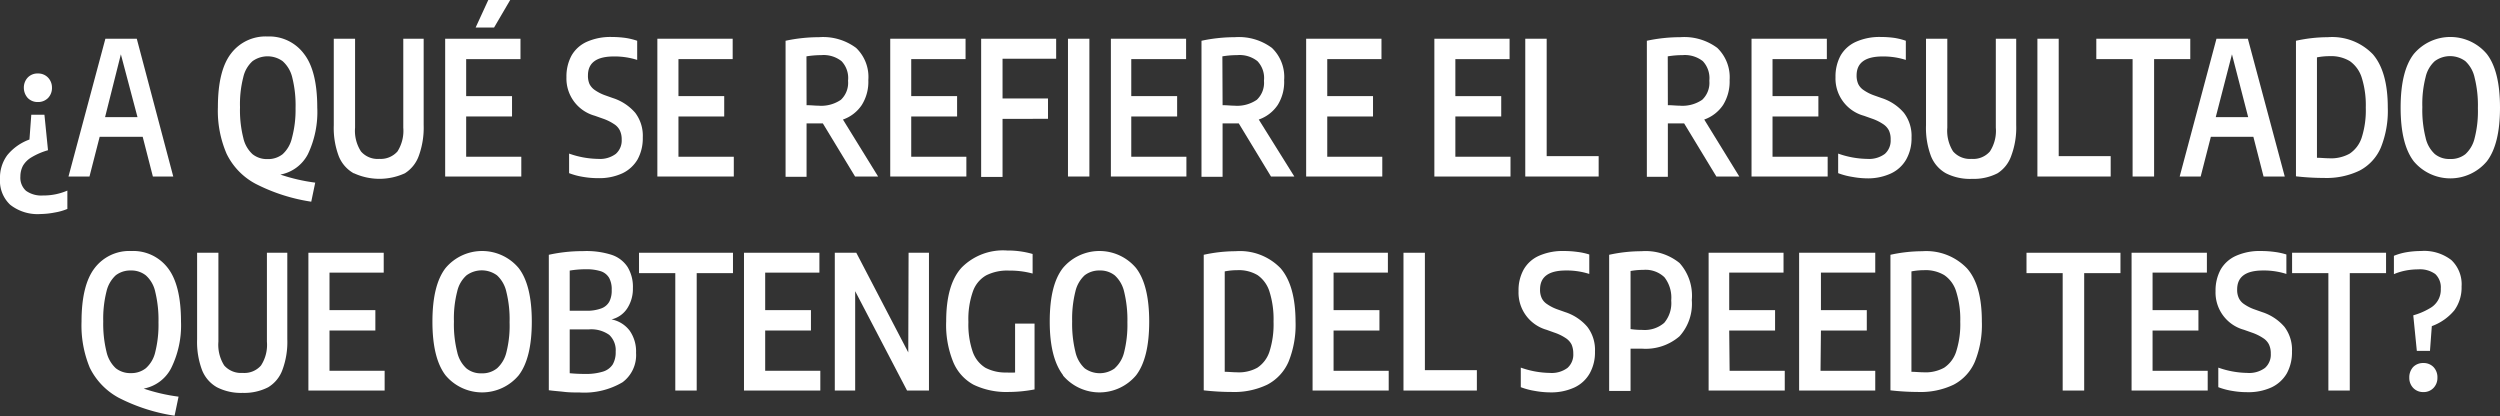 <svg xmlns="http://www.w3.org/2000/svg" viewBox="0 0 245.3 40.84"><rect x="0" y="0" width="245.3" height="40.84" fill="#333333" stroke="none"/><defs><style>.cls-1{fill:#fff;}</style></defs><g id="Capa_2" data-name="Capa 2"><g id="Contenido"><path class="cls-1" d="M4.71,14.74a6.72,6.72,0,0,0-1.61.69,2.36,2.36,0,0,0-.84.82A2.24,2.24,0,0,0,2,17.31a1.73,1.73,0,0,0,.55,1.41,2.58,2.58,0,0,0,1.67.46,5.86,5.86,0,0,0,2.39-.48v1.8a5.51,5.51,0,0,1-1.23.35A7.81,7.81,0,0,1,4,21,4.35,4.35,0,0,1,1,20.09a3.22,3.22,0,0,1-1-2.55,3.72,3.72,0,0,1,.71-2.31,5,5,0,0,1,2.18-1.54l.18-2.43H4.36Zm0-7.13a1.41,1.41,0,0,1,.39,1,1.41,1.41,0,0,1-.38,1,1.35,1.35,0,0,1-1,.4,1.34,1.34,0,0,1-1-.4,1.49,1.49,0,0,1-.38-1,1.44,1.44,0,0,1,.38-1,1.32,1.32,0,0,1,1-.4A1.33,1.33,0,0,1,4.71,7.61Z"/><path class="cls-1" d="M15,17.32l-1-3.9H9.78l-1,3.9H6.72L10.34,3.8h3.08L17,17.32Zm-4.69-5.83h3.18L11.86,5.33Z"/><path class="cls-1" d="M30.21,15.13a3.83,3.83,0,0,1-2.7,2,17.72,17.72,0,0,0,3.42.79l-.39,1.87a17.73,17.73,0,0,1-5.47-1.76,6.6,6.6,0,0,1-2.84-2.95,10.65,10.65,0,0,1-.85-4.57c0-2.39.43-4.15,1.29-5.26a4.25,4.25,0,0,1,3.58-1.67A4.25,4.25,0,0,1,29.84,5.3c.86,1.11,1.29,2.87,1.29,5.26A9.59,9.59,0,0,1,30.21,15.13Zm-6.34-1.61a3.06,3.06,0,0,0,.91,1.61,2.26,2.26,0,0,0,1.47.48,2.29,2.29,0,0,0,1.48-.48,3.07,3.07,0,0,0,.91-1.57A10.58,10.58,0,0,0,29,10.62a11.17,11.17,0,0,0-.32-3A3.09,3.09,0,0,0,27.73,6a2.53,2.53,0,0,0-2.95,0,3,3,0,0,0-.91,1.58,10.58,10.58,0,0,0-.32,2.94A11.09,11.09,0,0,0,23.87,13.52Z"/><path class="cls-1" d="M34.7,17a3.34,3.34,0,0,1-1.47-1.7,7.84,7.84,0,0,1-.48-3V3.8h2.09v8.73a3.71,3.71,0,0,0,.58,2.33,2.16,2.16,0,0,0,1.8.73A2.2,2.2,0,0,0,39,14.86a3.78,3.78,0,0,0,.57-2.33V3.8h2v8.47a8.06,8.06,0,0,1-.47,3A3.35,3.35,0,0,1,39.73,17a6,6,0,0,1-5,0Z"/><path class="cls-1" d="M45.74,15.38h5.41v1.94H43.68V3.8h7.39v2H45.74V9.43h4.5v2h-4.5ZM46.67,2.7,47.91,0h2.15L48.48,2.7Z"/><path class="cls-1" d="M57.24,17.36a6.8,6.8,0,0,1-1.4-.37V15.07a8.83,8.83,0,0,0,2.84.52,2.6,2.6,0,0,0,1.74-.49A1.74,1.74,0,0,0,61,13.69a2,2,0,0,0-.18-.89,1.57,1.57,0,0,0-.58-.63,4.78,4.78,0,0,0-1.11-.54l-.76-.27a3.79,3.79,0,0,1-2.79-3.79,4.29,4.29,0,0,1,.5-2.12A3.27,3.27,0,0,1,57.58,4.1a5.7,5.7,0,0,1,2.47-.47,9.76,9.76,0,0,1,1.32.09A6.58,6.58,0,0,1,62.52,4V5.88a7.2,7.2,0,0,0-2.29-.34c-1.7,0-2.54.62-2.54,1.86a2,2,0,0,0,.15.84,1.58,1.58,0,0,0,.53.6,4.28,4.28,0,0,0,1,.51l.76.27a4.85,4.85,0,0,1,2.2,1.45,3.72,3.72,0,0,1,.74,2.42,4.3,4.3,0,0,1-.51,2.15A3.43,3.43,0,0,1,61.08,17a5.4,5.4,0,0,1-2.38.48A8.46,8.46,0,0,1,57.24,17.36Z"/><path class="cls-1" d="M66.57,15.38H72v1.94H64.5V3.8h7.39v2H66.57V9.43h4.49v2H66.57Z"/><path class="cls-1" d="M83.9,17.32l-3.16-5.21h-.41c-.31,0-.71,0-1.19,0v5.24H77.08V4a15.56,15.56,0,0,1,3.27-.35A5.42,5.42,0,0,1,84,4.7,3.94,3.94,0,0,1,85.2,7.86a4.27,4.27,0,0,1-.64,2.44,3.67,3.67,0,0,1-1.85,1.43l3.45,5.59Zm-4.76-7c.43,0,.82.05,1.17.05a3.41,3.41,0,0,0,2.2-.58,2.29,2.29,0,0,0,.7-1.87A2.4,2.4,0,0,0,82.57,6a2.84,2.84,0,0,0-2-.59,8.93,8.93,0,0,0-1.44.12Z"/><path class="cls-1" d="M89.41,15.38h5.41v1.94H87.35V3.8h7.39v2H89.41V9.43h4.5v2h-4.5Z"/><path class="cls-1" d="M103.63,5.76H98.37v3.9h4.46v2H98.37v5.7h-2.1V3.8h7.36Z"/><path class="cls-1" d="M104.79,17.32V3.8h2.1V17.32Z"/><path class="cls-1" d="M111,15.38h5.41v1.94H109V3.8h7.38v2H111V9.43h4.5v2H111Z"/><path class="cls-1" d="M124.71,17.32l-3.16-5.21h-.41c-.31,0-.71,0-1.18,0v5.24h-2.07V4a15.56,15.56,0,0,1,3.27-.35A5.42,5.42,0,0,1,124.8,4.7,3.94,3.94,0,0,1,126,7.86a4.26,4.26,0,0,1-.63,2.44,3.7,3.7,0,0,1-1.86,1.43L127,17.32Zm-4.75-7c.43,0,.82.05,1.16.05a3.41,3.41,0,0,0,2.2-.58,2.29,2.29,0,0,0,.7-1.87A2.4,2.4,0,0,0,123.38,6a2.82,2.82,0,0,0-2-.59,8.75,8.75,0,0,0-1.44.12Z"/><path class="cls-1" d="M130.23,15.38h5.4v1.94h-7.47V3.8h7.39v2h-5.32V9.43h4.49v2h-4.49Z"/><path class="cls-1" d="M142.8,15.38h5.41v1.94h-7.47V3.8h7.38v2H142.8V9.43h4.5v2h-4.5Z"/><path class="cls-1" d="M149.66,17.32V3.8h2.1V15.32h5.1v2Z"/><path class="cls-1" d="M168.41,17.32l-3.16-5.21h-.41c-.32,0-.71,0-1.19,0v5.24h-2.06V4a15.47,15.47,0,0,1,3.26-.35A5.43,5.43,0,0,1,168.5,4.7a4,4,0,0,1,1.21,3.16,4.35,4.35,0,0,1-.64,2.44,3.71,3.71,0,0,1-1.85,1.43l3.44,5.59Zm-4.76-7c.43,0,.82.05,1.17.05a3.42,3.42,0,0,0,2.2-.58,2.29,2.29,0,0,0,.7-1.87A2.44,2.44,0,0,0,167.08,6a2.85,2.85,0,0,0-2-.59,8.75,8.75,0,0,0-1.44.12Z"/><path class="cls-1" d="M173.92,15.38h5.41v1.94h-7.47V3.8h7.39v2h-5.33V9.43h4.5v2h-4.5Z"/><path class="cls-1" d="M181.77,17.36a6.9,6.9,0,0,1-1.41-.37V15.07a8.87,8.87,0,0,0,2.84.52,2.6,2.6,0,0,0,1.74-.49,1.74,1.74,0,0,0,.57-1.41,2,2,0,0,0-.17-.89,1.64,1.64,0,0,0-.58-.63,4.78,4.78,0,0,0-1.11-.54l-.76-.27a3.79,3.79,0,0,1-2.79-3.79,4.29,4.29,0,0,1,.5-2.12,3.27,3.27,0,0,1,1.51-1.35,5.67,5.67,0,0,1,2.47-.47,9.5,9.5,0,0,1,1.31.09A6.38,6.38,0,0,1,187,4V5.88a7.18,7.18,0,0,0-2.28-.34q-2.55,0-2.55,1.86a2,2,0,0,0,.16.84,1.5,1.5,0,0,0,.53.6,4.28,4.28,0,0,0,1,.51l.76.27a4.81,4.81,0,0,1,2.19,1.45,3.72,3.72,0,0,1,.75,2.42,4.2,4.2,0,0,1-.52,2.15,3.35,3.35,0,0,1-1.5,1.38,5.4,5.4,0,0,1-2.38.48A8.46,8.46,0,0,1,181.77,17.36Z"/><path class="cls-1" d="M190.93,17a3.34,3.34,0,0,1-1.47-1.7,7.84,7.84,0,0,1-.48-3V3.8h2.09v8.73a3.78,3.78,0,0,0,.57,2.33,2.2,2.2,0,0,0,1.81.73,2.16,2.16,0,0,0,1.8-.73,3.71,3.71,0,0,0,.58-2.33V3.8h2v8.47a7.84,7.84,0,0,1-.48,3A3.31,3.31,0,0,1,196,17a5.11,5.11,0,0,1-2.5.55A5.2,5.2,0,0,1,190.93,17Z"/><path class="cls-1" d="M199.91,17.32V3.8H202V15.32h5.1v2Z"/><path class="cls-1" d="M209.25,17.32V5.8h-3.56v-2h9.22v2h-3.55V17.32Z"/><path class="cls-1" d="M222.1,17.32l-1-3.9h-4.17l-1,3.9h-2.06L217.48,3.8h3.08l3.62,13.52Zm-4.69-5.83h3.18L219,5.33Z"/><path class="cls-1" d="M225.28,17.3V4a14.62,14.62,0,0,1,3.12-.35,5.55,5.55,0,0,1,4.43,1.68q1.46,1.7,1.46,5.23a9.63,9.63,0,0,1-.69,3.94,4.59,4.59,0,0,1-2.08,2.24,7.48,7.48,0,0,1-3.48.72A24.49,24.49,0,0,1,225.28,17.3Zm5.26-2.22a3,3,0,0,0,1.19-1.58,8.75,8.75,0,0,0,.4-2.94,9,9,0,0,0-.39-2.92A3.14,3.14,0,0,0,230.57,6a3.59,3.59,0,0,0-2-.49,6.41,6.41,0,0,0-1.23.12v9.85c.38,0,.78.05,1.17.05A3.74,3.74,0,0,0,230.54,15.08Z"/><path class="cls-1" d="M236.84,15.83c-.86-1.12-1.29-2.87-1.29-5.27s.43-4.15,1.29-5.26a4.68,4.68,0,0,1,7.17,0c.86,1.11,1.29,2.87,1.29,5.26s-.43,4.15-1.29,5.27a4.68,4.68,0,0,1-7.17,0Zm5.06-.7a3.07,3.07,0,0,0,.91-1.57,10.58,10.58,0,0,0,.32-2.94,11.17,11.17,0,0,0-.32-3A3.09,3.09,0,0,0,241.9,6a2.53,2.53,0,0,0-3,0A3,3,0,0,0,238,7.57a10.58,10.58,0,0,0-.32,2.94,11.09,11.09,0,0,0,.32,3,3.06,3.06,0,0,0,.91,1.61,2.24,2.24,0,0,0,1.47.48A2.29,2.29,0,0,0,241.9,15.13Z"/><path class="cls-1" d="M16.79,36.13a3.82,3.82,0,0,1-2.69,2,17.72,17.72,0,0,0,3.42.79l-.39,1.87a17.8,17.8,0,0,1-5.48-1.76,6.71,6.71,0,0,1-2.84-2.95A10.81,10.81,0,0,1,8,31.56c0-2.39.43-4.15,1.29-5.26a4.27,4.27,0,0,1,3.59-1.67,4.27,4.27,0,0,1,3.59,1.67c.86,1.11,1.29,2.87,1.29,5.26A9.46,9.46,0,0,1,16.79,36.13Zm-6.34-1.61a3.12,3.12,0,0,0,.91,1.61,2.29,2.29,0,0,0,1.48.48,2.28,2.28,0,0,0,1.47-.48,3,3,0,0,0,.92-1.57,11,11,0,0,0,.32-2.94,11.59,11.59,0,0,0-.32-3,3,3,0,0,0-.92-1.6,2.28,2.28,0,0,0-1.47-.48,2.34,2.34,0,0,0-1.48.47,3.11,3.11,0,0,0-.91,1.58,11,11,0,0,0-.32,2.94A11.51,11.51,0,0,0,10.45,34.52Z"/><path class="cls-1" d="M21.29,38a3.34,3.34,0,0,1-1.47-1.7,7.84,7.84,0,0,1-.48-3V24.8h2.09v8.73A3.78,3.78,0,0,0,22,35.86a2.2,2.2,0,0,0,1.81.73,2.16,2.16,0,0,0,1.8-.73,3.71,3.71,0,0,0,.58-2.33V24.8h2v8.47a7.85,7.85,0,0,1-.47,3A3.31,3.31,0,0,1,26.31,38a5.14,5.14,0,0,1-2.5.55A5.17,5.17,0,0,1,21.29,38Z"/><path class="cls-1" d="M32.33,36.38h5.41v1.94H30.26V24.8h7.39v1.95H32.33v3.68h4.5v2h-4.5Z"/><path class="cls-1" d="M43.72,36.83c-.86-1.12-1.29-2.87-1.29-5.27s.43-4.15,1.29-5.26a4.68,4.68,0,0,1,7.17,0c.86,1.11,1.29,2.87,1.29,5.26s-.43,4.15-1.29,5.27a4.68,4.68,0,0,1-7.17,0Zm5.06-.7a3.07,3.07,0,0,0,.91-1.57A10.58,10.58,0,0,0,50,31.62a11.17,11.17,0,0,0-.32-3,3.09,3.09,0,0,0-.91-1.6,2.53,2.53,0,0,0-3,0,3,3,0,0,0-.91,1.58,10.58,10.58,0,0,0-.32,2.94,11.09,11.09,0,0,0,.32,3,3.06,3.06,0,0,0,.91,1.61,2.24,2.24,0,0,0,1.47.48A2.29,2.29,0,0,0,48.78,36.13Z"/><path class="cls-1" d="M61.78,32.44a3.55,3.55,0,0,1,.63,2.18,3.32,3.32,0,0,1-1.33,2.89,7.38,7.38,0,0,1-4.21,1c-.46,0-1,0-1.51-.06s-1-.09-1.51-.16V25a15.44,15.44,0,0,1,3.36-.36A8.1,8.1,0,0,1,60,25a3,3,0,0,1,1.58,1.2,3.75,3.75,0,0,1,.52,2.08,3.5,3.5,0,0,1-.52,1.92A2.52,2.52,0,0,1,60,31.34,2.93,2.93,0,0,1,61.78,32.44ZM55.9,26.55v3.94h1.61A4,4,0,0,0,59,30.26a1.47,1.47,0,0,0,.79-.67,2.36,2.36,0,0,0,.23-1.14,2.33,2.33,0,0,0-.25-1.18,1.5,1.5,0,0,0-.8-.65,4.62,4.62,0,0,0-1.49-.2A9.46,9.46,0,0,0,55.9,26.55Zm3.27,9.91a1.76,1.76,0,0,0,.95-.7,2.38,2.38,0,0,0,.29-1.25,2.06,2.06,0,0,0-.63-1.65,3.05,3.05,0,0,0-2-.54H55.9v4.3c.51.05,1,.07,1.51.07A5.6,5.6,0,0,0,59.17,36.46Z"/><path class="cls-1" d="M66.26,38.32V26.8H62.7v-2h9.22v2H68.36V38.32Z"/><path class="cls-1" d="M75.08,36.38h5.41v1.94H73V24.8H80.4v1.95H75.08v3.68h4.49v2H75.08Z"/><path class="cls-1" d="M89.15,24.8h2V38.32H89l-5.09-9.75v9.75h-2V24.8h2.11l5.1,9.78Z"/><path class="cls-1" d="M101.51,31.75v6.46a13.74,13.74,0,0,1-2.55.25,7.42,7.42,0,0,1-3.43-.71,4.48,4.48,0,0,1-2-2.23,9.62,9.62,0,0,1-.69-4c0-2.4.5-4.16,1.52-5.27a5.71,5.71,0,0,1,4.46-1.67,8.78,8.78,0,0,1,2.5.34v1.92A8.56,8.56,0,0,0,99,26.55a4.57,4.57,0,0,0-2.24.47,2.93,2.93,0,0,0-1.3,1.58,8.19,8.19,0,0,0-.44,3,8.22,8.22,0,0,0,.42,2.91,3,3,0,0,0,1.24,1.57,4.24,4.24,0,0,0,2.1.47,6.61,6.61,0,0,0,.82,0V31.75Z"/><path class="cls-1" d="M104.32,36.83C103.46,35.71,103,34,103,31.56s.43-4.15,1.29-5.26a4.69,4.69,0,0,1,7.18,0c.86,1.11,1.29,2.87,1.29,5.26s-.43,4.15-1.29,5.27a4.69,4.69,0,0,1-7.18,0Zm5.06-.7a3.08,3.08,0,0,0,.92-1.57,11,11,0,0,0,.32-2.94,11.59,11.59,0,0,0-.32-3,3.1,3.1,0,0,0-.92-1.6,2.28,2.28,0,0,0-1.47-.48,2.34,2.34,0,0,0-1.48.47,3.11,3.11,0,0,0-.91,1.58,11,11,0,0,0-.32,2.94,11.51,11.51,0,0,0,.32,3,3.12,3.12,0,0,0,.91,1.61,2.51,2.51,0,0,0,2.95,0Z"/><path class="cls-1" d="M118.11,38.3V25a14.62,14.62,0,0,1,3.12-.35,5.55,5.55,0,0,1,4.43,1.68q1.45,1.7,1.46,5.23a9.63,9.63,0,0,1-.69,3.94,4.59,4.59,0,0,1-2.08,2.24,7.48,7.48,0,0,1-3.48.72A24.49,24.49,0,0,1,118.11,38.3Zm5.26-2.22a3,3,0,0,0,1.19-1.58,8.75,8.75,0,0,0,.4-2.94,9,9,0,0,0-.39-2.92A3.09,3.09,0,0,0,123.4,27a3.59,3.59,0,0,0-2-.49,6.41,6.41,0,0,0-1.23.12v9.85c.38,0,.78.05,1.17.05A3.74,3.74,0,0,0,123.37,36.08Z"/><path class="cls-1" d="M130.85,36.38h5.41v1.94h-7.47V24.8h7.39v1.95h-5.33v3.68h4.5v2h-4.5Z"/><path class="cls-1" d="M137.71,38.32V24.8h2.1V36.32h5.1v2Z"/><path class="cls-1" d="M150.62,38.36a7,7,0,0,1-1.4-.37V36.07a8.87,8.87,0,0,0,2.84.52,2.6,2.6,0,0,0,1.74-.49,1.74,1.74,0,0,0,.57-1.41,2.17,2.17,0,0,0-.17-.89,1.64,1.64,0,0,0-.58-.63,4.68,4.68,0,0,0-1.12-.54l-.75-.27A3.79,3.79,0,0,1,149,28.57a4.18,4.18,0,0,1,.5-2.12A3.24,3.24,0,0,1,151,25.1a5.73,5.73,0,0,1,2.47-.47,9.54,9.54,0,0,1,1.32.09,6.38,6.38,0,0,1,1.15.25v1.91a7.2,7.2,0,0,0-2.29-.34c-1.69,0-2.54.62-2.54,1.86a1.88,1.88,0,0,0,.16.84,1.43,1.43,0,0,0,.53.6,4.28,4.28,0,0,0,1,.51l.76.27a4.81,4.81,0,0,1,2.19,1.45,3.72,3.72,0,0,1,.75,2.42,4.2,4.2,0,0,1-.52,2.15,3.35,3.35,0,0,1-1.5,1.38,5.43,5.43,0,0,1-2.38.48A8.67,8.67,0,0,1,150.62,38.36Z"/><path class="cls-1" d="M157.89,25a14.79,14.79,0,0,1,3.17-.35,5.27,5.27,0,0,1,3.74,1.16A4.8,4.8,0,0,1,166,29.44,4.75,4.75,0,0,1,164.79,33a5.08,5.08,0,0,1-3.69,1.21c-.31,0-.69,0-1.11,0v4.15h-2.1Zm5.4,6.68a3,3,0,0,0,.69-2.2,3.25,3.25,0,0,0-.67-2.28,2.68,2.68,0,0,0-2.07-.72,7.09,7.09,0,0,0-1.25.11v5.7a7.62,7.62,0,0,0,1.16.08A2.93,2.93,0,0,0,163.29,31.68Z"/><path class="cls-1" d="M169.71,36.38h5.41v1.94h-7.47V24.8H175v1.95h-5.33v3.68h4.5v2h-4.5Z"/><path class="cls-1" d="M178.63,36.38H184v1.94h-7.47V24.8H184v1.95h-5.33v3.68h4.5v2h-4.5Z"/><path class="cls-1" d="M185.49,38.3V25a14.64,14.64,0,0,1,3.13-.35A5.53,5.53,0,0,1,193,26.33c1,1.13,1.46,2.87,1.46,5.23a9.63,9.63,0,0,1-.69,3.94,4.57,4.57,0,0,1-2.07,2.24,7.48,7.48,0,0,1-3.48.72A24.53,24.53,0,0,1,185.49,38.3Zm5.27-2.22a3,3,0,0,0,1.18-1.58,8.75,8.75,0,0,0,.4-2.94,9,9,0,0,0-.39-2.92A3,3,0,0,0,190.78,27a3.56,3.56,0,0,0-2-.49,6.57,6.57,0,0,0-1.23.12v9.85c.39,0,.78.05,1.18.05A3.78,3.78,0,0,0,190.76,36.08Z"/><path class="cls-1" d="M202.39,38.32V26.8h-3.55v-2h9.22v2H204.5V38.32Z"/><path class="cls-1" d="M211.21,36.38h5.41v1.94h-7.47V24.8h7.39v1.95h-5.33v3.68h4.5v2h-4.5Z"/><path class="cls-1" d="M219.06,38.36a6.8,6.8,0,0,1-1.4-.37V36.07a8.83,8.83,0,0,0,2.84.52,2.6,2.6,0,0,0,1.74-.49,1.74,1.74,0,0,0,.57-1.41,2,2,0,0,0-.18-.89,1.57,1.57,0,0,0-.58-.63,4.78,4.78,0,0,0-1.11-.54l-.76-.27a3.79,3.79,0,0,1-2.79-3.79,4.29,4.29,0,0,1,.5-2.12,3.27,3.27,0,0,1,1.51-1.35,5.7,5.7,0,0,1,2.47-.47,9.76,9.76,0,0,1,1.32.09,6.58,6.58,0,0,1,1.15.25v1.91a7.2,7.2,0,0,0-2.29-.34c-1.7,0-2.54.62-2.54,1.86a1.88,1.88,0,0,0,.16.84,1.47,1.47,0,0,0,.52.6,4.28,4.28,0,0,0,1,.51l.76.27a4.85,4.85,0,0,1,2.2,1.45,3.72,3.72,0,0,1,.74,2.42,4.3,4.3,0,0,1-.51,2.15A3.43,3.43,0,0,1,222.9,38a5.4,5.4,0,0,1-2.38.48A8.46,8.46,0,0,1,219.06,38.36Z"/><path class="cls-1" d="M228.46,38.32V26.8H224.9v-2h9.22v2h-3.56V38.32Z"/><path class="cls-1" d="M236.79,30.94a6.64,6.64,0,0,0,1.62-.69,2.07,2.07,0,0,0,1.08-1.92,1.8,1.8,0,0,0-.54-1.44,2.57,2.57,0,0,0-1.68-.46,6.43,6.43,0,0,0-1.24.12,5.62,5.62,0,0,0-1.14.35V25.1a5.91,5.91,0,0,1,1.23-.35,8.57,8.57,0,0,1,1.41-.12,4.36,4.36,0,0,1,3,.89,3.27,3.27,0,0,1,1,2.59,3.81,3.81,0,0,1-.71,2.34A5.17,5.17,0,0,1,238.61,32l-.18,2.43h-1.29Zm0,7.13a1.41,1.41,0,0,1-.39-1,1.5,1.5,0,0,1,.38-1.06,1.36,1.36,0,0,1,1-.39,1.34,1.34,0,0,1,1,.4,1.45,1.45,0,0,1,.38,1.05,1.4,1.4,0,0,1-.39,1,1.32,1.32,0,0,1-1,.4A1.33,1.33,0,0,1,236.79,38.07Z"/></g></g></svg>